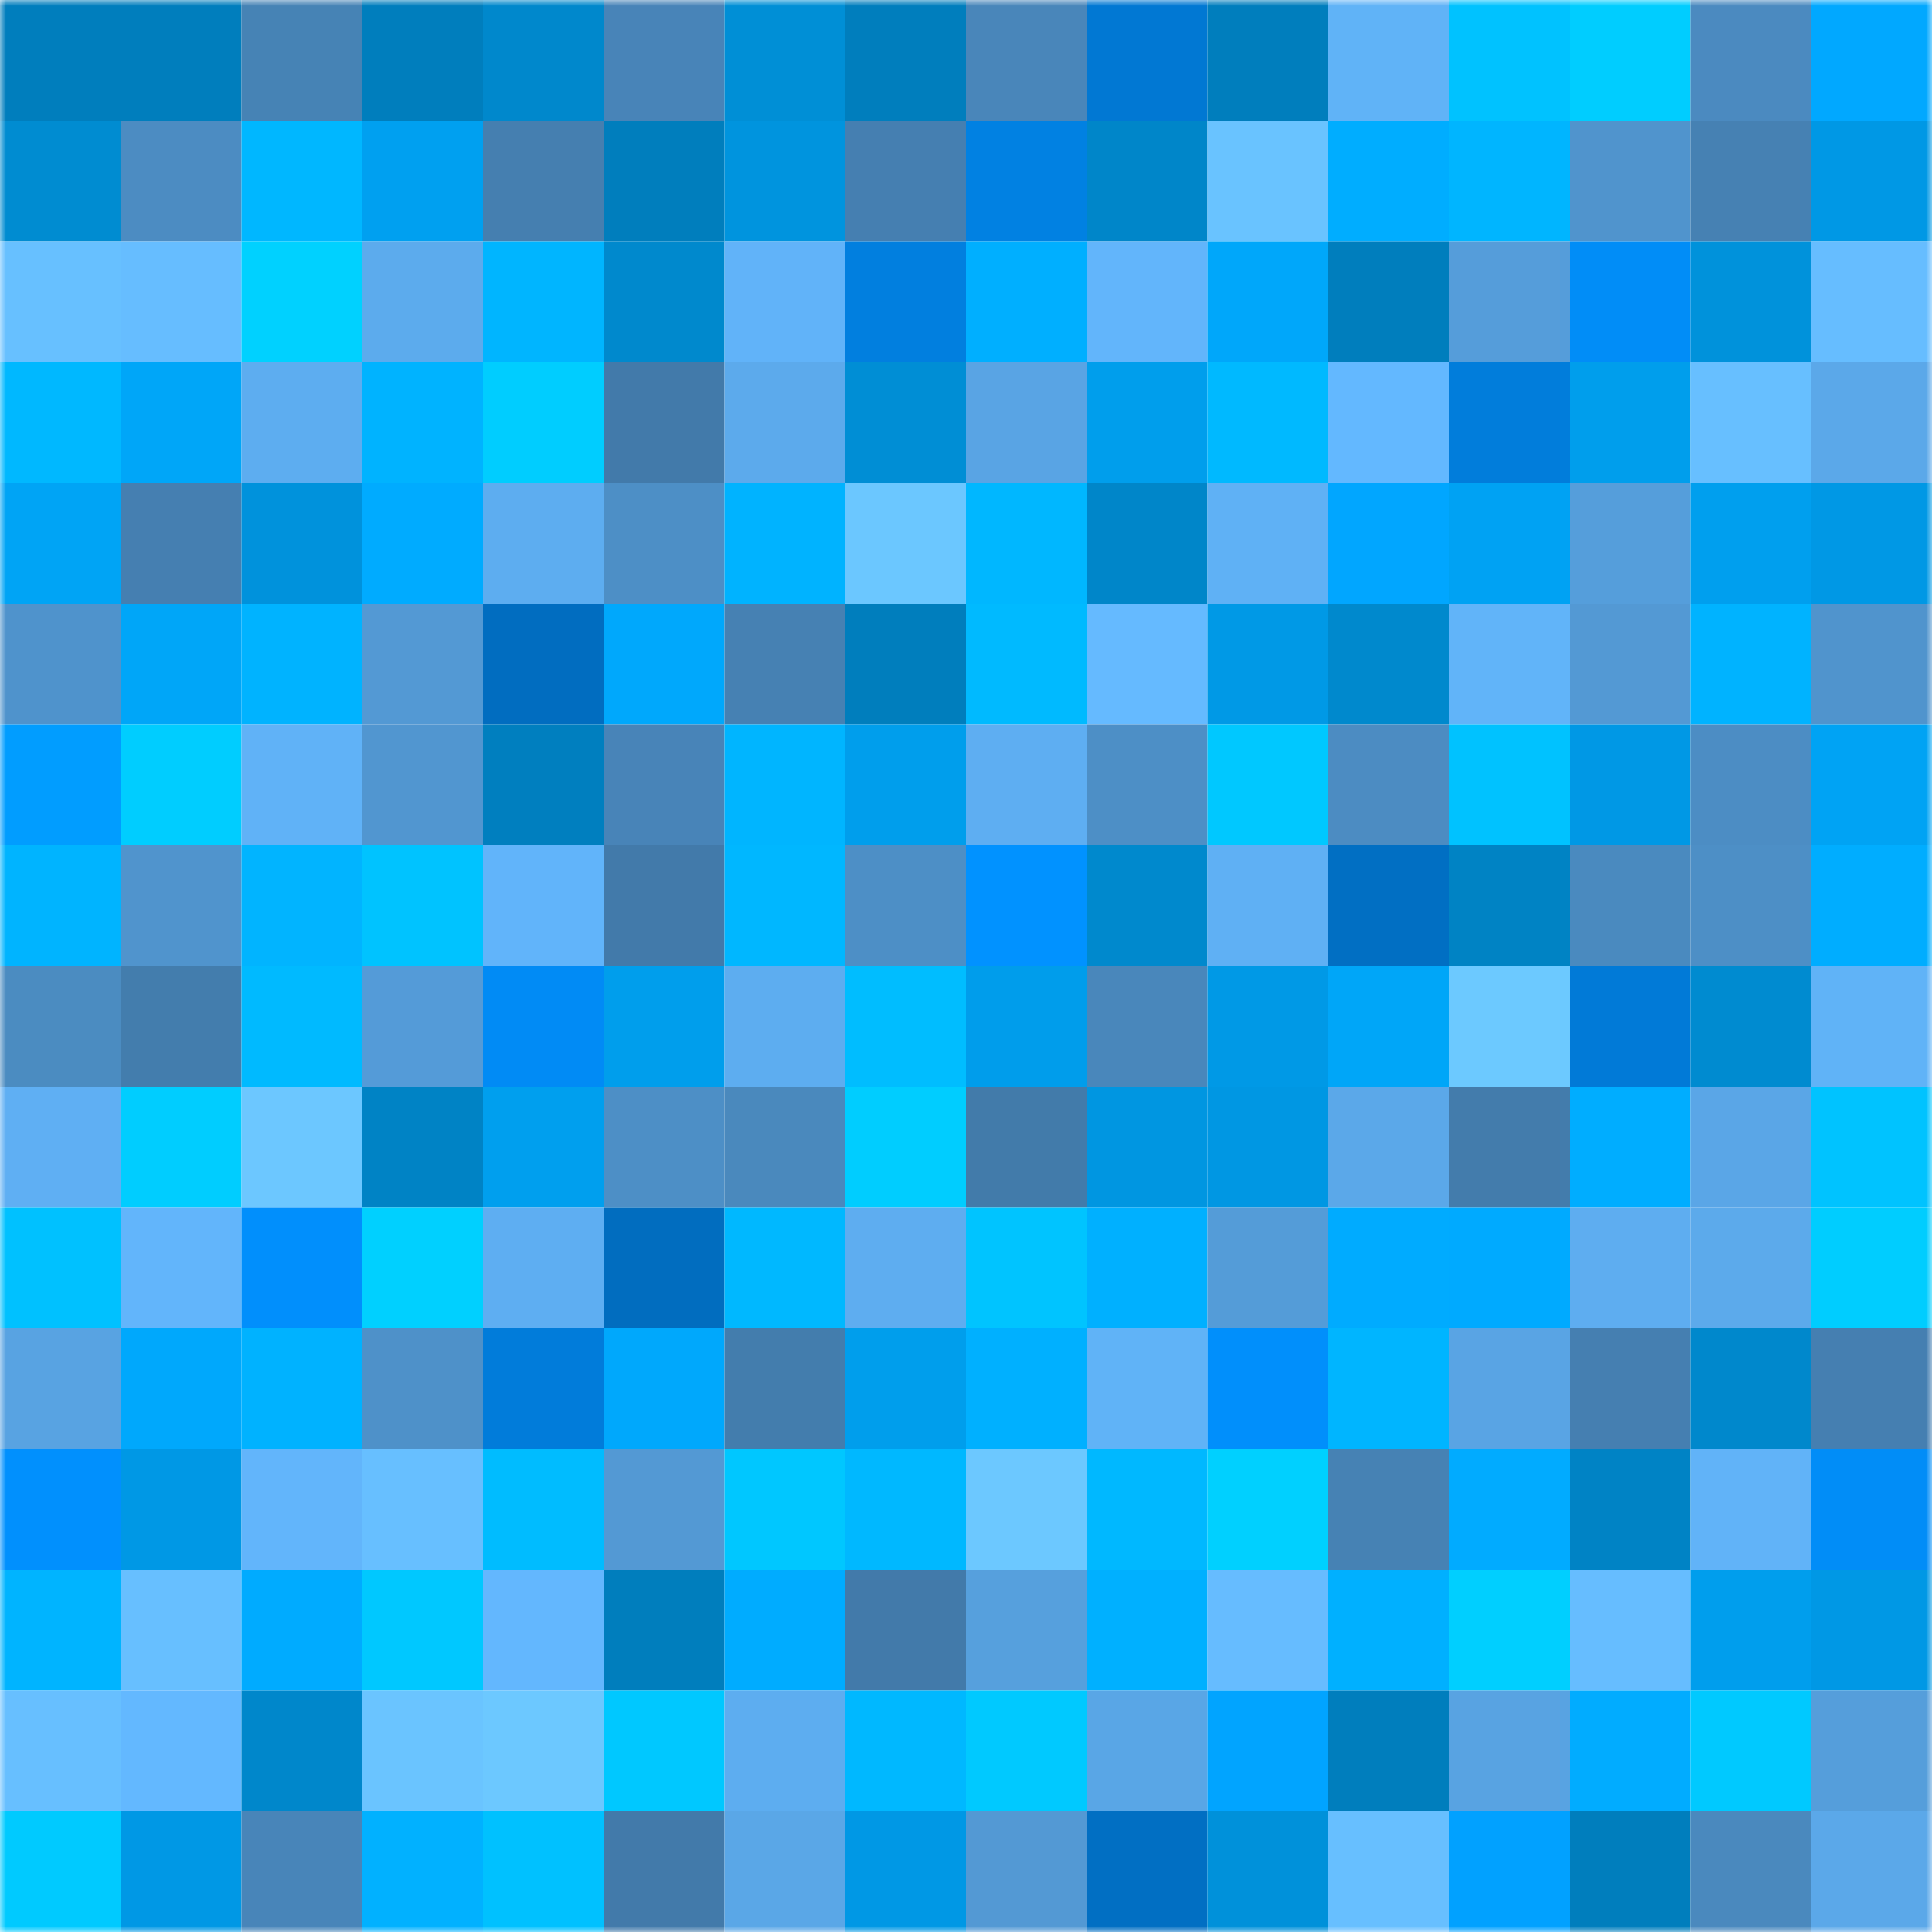 <svg viewBox="0 0 160 160" fill="none" role="img" xmlns="http://www.w3.org/2000/svg" width="240" height="240" name="ens%2Cbitroot.eth"><mask id="1848147752" mask-type="alpha" maskUnits="userSpaceOnUse" x="0" y="0" width="160" height="160"><rect width="160" height="160" fill="#FFFFFF"></rect></mask><g mask="url(#1848147752)"><rect x="0" y="0" width="10" height="10" fill="#007ebd"></rect><rect x="10" y="0" width="10" height="10" fill="#007ebd"></rect><rect x="20" y="0" width="10" height="10" fill="#4683b5"></rect><rect x="30" y="0" width="10" height="10" fill="#007ebd"></rect><rect x="40" y="0" width="10" height="10" fill="#0088cc"></rect><rect x="50" y="0" width="10" height="10" fill="#4884b8"></rect><rect x="60" y="0" width="10" height="10" fill="#008fd6"></rect><rect x="70" y="0" width="10" height="10" fill="#007ebd"></rect><rect x="80" y="0" width="10" height="10" fill="#4986ba"></rect><rect x="90" y="0" width="10" height="10" fill="#0178d3"></rect><rect x="100" y="0" width="10" height="10" fill="#007ebd"></rect><rect x="110" y="0" width="10" height="10" fill="#60b3f7"></rect><rect x="120" y="0" width="10" height="10" fill="#00c2ff"></rect><rect x="130" y="0" width="10" height="10" fill="#00cdff"></rect><rect x="140" y="0" width="10" height="10" fill="#4b8ac0"></rect><rect x="150" y="0" width="10" height="10" fill="#01a8ff"></rect><rect x="0" y="10" width="10" height="10" fill="#008cd1"></rect><rect x="10" y="10" width="10" height="10" fill="#4c8cc2"></rect><rect x="20" y="10" width="10" height="10" fill="#00b7ff"></rect><rect x="30" y="10" width="10" height="10" fill="#00a0f0"></rect><rect x="40" y="10" width="10" height="10" fill="#457fb0"></rect><rect x="50" y="10" width="10" height="10" fill="#007ebd"></rect><rect x="60" y="10" width="10" height="10" fill="#0094de"></rect><rect x="70" y="10" width="10" height="10" fill="#457fb1"></rect><rect x="80" y="10" width="10" height="10" fill="#0181e2"></rect><rect x="90" y="10" width="10" height="10" fill="#0086c9"></rect><rect x="100" y="10" width="10" height="10" fill="#69c3ff"></rect><rect x="110" y="10" width="10" height="10" fill="#00adff"></rect><rect x="120" y="10" width="10" height="10" fill="#00b5ff"></rect><rect x="130" y="10" width="10" height="10" fill="#5094cd"></rect><rect x="140" y="10" width="10" height="10" fill="#4681b3"></rect><rect x="150" y="10" width="10" height="10" fill="#0098e5"></rect><rect x="0" y="20" width="10" height="10" fill="#67c0ff"></rect><rect x="10" y="20" width="10" height="10" fill="#66bdff"></rect><rect x="20" y="20" width="10" height="10" fill="#00d1ff"></rect><rect x="30" y="20" width="10" height="10" fill="#5cabed"></rect><rect x="40" y="20" width="10" height="10" fill="#00b5ff"></rect><rect x="50" y="20" width="10" height="10" fill="#0089cd"></rect><rect x="60" y="20" width="10" height="10" fill="#61b3f9"></rect><rect x="70" y="20" width="10" height="10" fill="#017fdf"></rect><rect x="80" y="20" width="10" height="10" fill="#00afff"></rect><rect x="90" y="20" width="10" height="10" fill="#62b5fb"></rect><rect x="100" y="20" width="10" height="10" fill="#00a7fa"></rect><rect x="110" y="20" width="10" height="10" fill="#007ebd"></rect><rect x="120" y="20" width="10" height="10" fill="#559dda"></rect><rect x="130" y="20" width="10" height="10" fill="#018df7"></rect><rect x="140" y="20" width="10" height="10" fill="#0092db"></rect><rect x="150" y="20" width="10" height="10" fill="#66bdff"></rect><rect x="0" y="30" width="10" height="10" fill="#00b8ff"></rect><rect x="10" y="30" width="10" height="10" fill="#00a6f8"></rect><rect x="20" y="30" width="10" height="10" fill="#5dadf0"></rect><rect x="30" y="30" width="10" height="10" fill="#00b3ff"></rect><rect x="40" y="30" width="10" height="10" fill="#00cdff"></rect><rect x="50" y="30" width="10" height="10" fill="#427aaa"></rect><rect x="60" y="30" width="10" height="10" fill="#5caaec"></rect><rect x="70" y="30" width="10" height="10" fill="#008ed5"></rect><rect x="80" y="30" width="10" height="10" fill="#59a4e4"></rect><rect x="90" y="30" width="10" height="10" fill="#009eec"></rect><rect x="100" y="30" width="10" height="10" fill="#00b9ff"></rect><rect x="110" y="30" width="10" height="10" fill="#63b8ff"></rect><rect x="120" y="30" width="10" height="10" fill="#017ddb"></rect><rect x="130" y="30" width="10" height="10" fill="#009eec"></rect><rect x="140" y="30" width="10" height="10" fill="#67bfff"></rect><rect x="150" y="30" width="10" height="10" fill="#5ba8e9"></rect><rect x="0" y="40" width="10" height="10" fill="#00a4f5"></rect><rect x="10" y="40" width="10" height="10" fill="#457fb1"></rect><rect x="20" y="40" width="10" height="10" fill="#0092dc"></rect><rect x="30" y="40" width="10" height="10" fill="#00abff"></rect><rect x="40" y="40" width="10" height="10" fill="#5dadf0"></rect><rect x="50" y="40" width="10" height="10" fill="#4d8fc6"></rect><rect x="60" y="40" width="10" height="10" fill="#00b3ff"></rect><rect x="70" y="40" width="10" height="10" fill="#6bc7ff"></rect><rect x="80" y="40" width="10" height="10" fill="#00b7ff"></rect><rect x="90" y="40" width="10" height="10" fill="#0086c9"></rect><rect x="100" y="40" width="10" height="10" fill="#5fb1f5"></rect><rect x="110" y="40" width="10" height="10" fill="#01a6ff"></rect><rect x="120" y="40" width="10" height="10" fill="#00a2f3"></rect><rect x="130" y="40" width="10" height="10" fill="#559edb"></rect><rect x="140" y="40" width="10" height="10" fill="#009fee"></rect><rect x="150" y="40" width="10" height="10" fill="#0098e5"></rect><rect x="0" y="50" width="10" height="10" fill="#4f93cc"></rect><rect x="10" y="50" width="10" height="10" fill="#00a6f8"></rect><rect x="20" y="50" width="10" height="10" fill="#00b3ff"></rect><rect x="30" y="50" width="10" height="10" fill="#5399d4"></rect><rect x="40" y="50" width="10" height="10" fill="#016dc0"></rect><rect x="50" y="50" width="10" height="10" fill="#00a8fc"></rect><rect x="60" y="50" width="10" height="10" fill="#4681b3"></rect><rect x="70" y="50" width="10" height="10" fill="#007ebd"></rect><rect x="80" y="50" width="10" height="10" fill="#00baff"></rect><rect x="90" y="50" width="10" height="10" fill="#65baff"></rect><rect x="100" y="50" width="10" height="10" fill="#0099e6"></rect><rect x="110" y="50" width="10" height="10" fill="#0089cd"></rect><rect x="120" y="50" width="10" height="10" fill="#61b4f9"></rect><rect x="130" y="50" width="10" height="10" fill="#5399d4"></rect><rect x="140" y="50" width="10" height="10" fill="#00b3ff"></rect><rect x="150" y="50" width="10" height="10" fill="#5094cd"></rect><rect x="0" y="60" width="10" height="10" fill="#019dff"></rect><rect x="10" y="60" width="10" height="10" fill="#00cdff"></rect><rect x="20" y="60" width="10" height="10" fill="#60b2f7"></rect><rect x="30" y="60" width="10" height="10" fill="#5196d0"></rect><rect x="40" y="60" width="10" height="10" fill="#007fbf"></rect><rect x="50" y="60" width="10" height="10" fill="#4884b8"></rect><rect x="60" y="60" width="10" height="10" fill="#00b5ff"></rect><rect x="70" y="60" width="10" height="10" fill="#009eec"></rect><rect x="80" y="60" width="10" height="10" fill="#5eaef2"></rect><rect x="90" y="60" width="10" height="10" fill="#4d8fc6"></rect><rect x="100" y="60" width="10" height="10" fill="#00c8ff"></rect><rect x="110" y="60" width="10" height="10" fill="#4c8cc2"></rect><rect x="120" y="60" width="10" height="10" fill="#00c2ff"></rect><rect x="130" y="60" width="10" height="10" fill="#0098e5"></rect><rect x="140" y="60" width="10" height="10" fill="#4c8dc4"></rect><rect x="150" y="60" width="10" height="10" fill="#00a3f4"></rect><rect x="0" y="70" width="10" height="10" fill="#00b4ff"></rect><rect x="10" y="70" width="10" height="10" fill="#5094cd"></rect><rect x="20" y="70" width="10" height="10" fill="#01b4ff"></rect><rect x="30" y="70" width="10" height="10" fill="#00c3ff"></rect><rect x="40" y="70" width="10" height="10" fill="#61b4fa"></rect><rect x="50" y="70" width="10" height="10" fill="#427aaa"></rect><rect x="60" y="70" width="10" height="10" fill="#00b7ff"></rect><rect x="70" y="70" width="10" height="10" fill="#4d8fc6"></rect><rect x="80" y="70" width="10" height="10" fill="#0192ff"></rect><rect x="90" y="70" width="10" height="10" fill="#0089cd"></rect><rect x="100" y="70" width="10" height="10" fill="#5fb0f4"></rect><rect x="110" y="70" width="10" height="10" fill="#016fc3"></rect><rect x="120" y="70" width="10" height="10" fill="#0083c4"></rect><rect x="130" y="70" width="10" height="10" fill="#4a8abf"></rect><rect x="140" y="70" width="10" height="10" fill="#4d8fc6"></rect><rect x="150" y="70" width="10" height="10" fill="#00adff"></rect><rect x="0" y="80" width="10" height="10" fill="#4b8cc1"></rect><rect x="10" y="80" width="10" height="10" fill="#437dad"></rect><rect x="20" y="80" width="10" height="10" fill="#00baff"></rect><rect x="30" y="80" width="10" height="10" fill="#549bd8"></rect><rect x="40" y="80" width="10" height="10" fill="#018bf5"></rect><rect x="50" y="80" width="10" height="10" fill="#009eec"></rect><rect x="60" y="80" width="10" height="10" fill="#5dadf0"></rect><rect x="70" y="80" width="10" height="10" fill="#00bdff"></rect><rect x="80" y="80" width="10" height="10" fill="#009deb"></rect><rect x="90" y="80" width="10" height="10" fill="#4987bb"></rect><rect x="100" y="80" width="10" height="10" fill="#0099e6"></rect><rect x="110" y="80" width="10" height="10" fill="#00a6f8"></rect><rect x="120" y="80" width="10" height="10" fill="#6cc9ff"></rect><rect x="130" y="80" width="10" height="10" fill="#017ad7"></rect><rect x="140" y="80" width="10" height="10" fill="#008bd0"></rect><rect x="150" y="80" width="10" height="10" fill="#60b3f7"></rect><rect x="0" y="90" width="10" height="10" fill="#5faff3"></rect><rect x="10" y="90" width="10" height="10" fill="#00cdff"></rect><rect x="20" y="90" width="10" height="10" fill="#6cc7ff"></rect><rect x="30" y="90" width="10" height="10" fill="#0083c5"></rect><rect x="40" y="90" width="10" height="10" fill="#009fee"></rect><rect x="50" y="90" width="10" height="10" fill="#4d8fc6"></rect><rect x="60" y="90" width="10" height="10" fill="#4a89bd"></rect><rect x="70" y="90" width="10" height="10" fill="#00cdff"></rect><rect x="80" y="90" width="10" height="10" fill="#427baa"></rect><rect x="90" y="90" width="10" height="10" fill="#0096e1"></rect><rect x="100" y="90" width="10" height="10" fill="#0097e3"></rect><rect x="110" y="90" width="10" height="10" fill="#5ba8e9"></rect><rect x="120" y="90" width="10" height="10" fill="#437cac"></rect><rect x="130" y="90" width="10" height="10" fill="#00adff"></rect><rect x="140" y="90" width="10" height="10" fill="#5aa6e7"></rect><rect x="150" y="90" width="10" height="10" fill="#00c3ff"></rect><rect x="0" y="100" width="10" height="10" fill="#00c1ff"></rect><rect x="10" y="100" width="10" height="10" fill="#62b5fb"></rect><rect x="20" y="100" width="10" height="10" fill="#018ffc"></rect><rect x="30" y="100" width="10" height="10" fill="#00d0ff"></rect><rect x="40" y="100" width="10" height="10" fill="#5eaef2"></rect><rect x="50" y="100" width="10" height="10" fill="#016dbf"></rect><rect x="60" y="100" width="10" height="10" fill="#00b8ff"></rect><rect x="70" y="100" width="10" height="10" fill="#5eadf0"></rect><rect x="80" y="100" width="10" height="10" fill="#00c4ff"></rect><rect x="90" y="100" width="10" height="10" fill="#00b0ff"></rect><rect x="100" y="100" width="10" height="10" fill="#549cd8"></rect><rect x="110" y="100" width="10" height="10" fill="#00abff"></rect><rect x="120" y="100" width="10" height="10" fill="#00aaff"></rect><rect x="130" y="100" width="10" height="10" fill="#5eadf0"></rect><rect x="140" y="100" width="10" height="10" fill="#5caaeb"></rect><rect x="150" y="100" width="10" height="10" fill="#00cdff"></rect><rect x="0" y="110" width="10" height="10" fill="#58a3e2"></rect><rect x="10" y="110" width="10" height="10" fill="#00a8fc"></rect><rect x="20" y="110" width="10" height="10" fill="#00b2ff"></rect><rect x="30" y="110" width="10" height="10" fill="#4e91c9"></rect><rect x="40" y="110" width="10" height="10" fill="#017cda"></rect><rect x="50" y="110" width="10" height="10" fill="#00a8fc"></rect><rect x="60" y="110" width="10" height="10" fill="#437dad"></rect><rect x="70" y="110" width="10" height="10" fill="#009eec"></rect><rect x="80" y="110" width="10" height="10" fill="#00b0ff"></rect><rect x="90" y="110" width="10" height="10" fill="#60b3f7"></rect><rect x="100" y="110" width="10" height="10" fill="#018ffb"></rect><rect x="110" y="110" width="10" height="10" fill="#00b5ff"></rect><rect x="120" y="110" width="10" height="10" fill="#59a4e4"></rect><rect x="130" y="110" width="10" height="10" fill="#457fb1"></rect><rect x="140" y="110" width="10" height="10" fill="#0088cc"></rect><rect x="150" y="110" width="10" height="10" fill="#457fb1"></rect><rect x="0" y="120" width="10" height="10" fill="#0190fd"></rect><rect x="10" y="120" width="10" height="10" fill="#0098e5"></rect><rect x="20" y="120" width="10" height="10" fill="#62b5fb"></rect><rect x="30" y="120" width="10" height="10" fill="#67bfff"></rect><rect x="40" y="120" width="10" height="10" fill="#00bcff"></rect><rect x="50" y="120" width="10" height="10" fill="#5399d4"></rect><rect x="60" y="120" width="10" height="10" fill="#00c7ff"></rect><rect x="70" y="120" width="10" height="10" fill="#00b8ff"></rect><rect x="80" y="120" width="10" height="10" fill="#6cc8ff"></rect><rect x="90" y="120" width="10" height="10" fill="#00b8ff"></rect><rect x="100" y="120" width="10" height="10" fill="#00d0ff"></rect><rect x="110" y="120" width="10" height="10" fill="#4682b4"></rect><rect x="120" y="120" width="10" height="10" fill="#01abff"></rect><rect x="130" y="120" width="10" height="10" fill="#0083c5"></rect><rect x="140" y="120" width="10" height="10" fill="#61b3f8"></rect><rect x="150" y="120" width="10" height="10" fill="#018df7"></rect><rect x="0" y="130" width="10" height="10" fill="#00b4ff"></rect><rect x="10" y="130" width="10" height="10" fill="#67bfff"></rect><rect x="20" y="130" width="10" height="10" fill="#00abff"></rect><rect x="30" y="130" width="10" height="10" fill="#00c8ff"></rect><rect x="40" y="130" width="10" height="10" fill="#63b7fe"></rect><rect x="50" y="130" width="10" height="10" fill="#007ebd"></rect><rect x="60" y="130" width="10" height="10" fill="#00acff"></rect><rect x="70" y="130" width="10" height="10" fill="#427aaa"></rect><rect x="80" y="130" width="10" height="10" fill="#56a0dd"></rect><rect x="90" y="130" width="10" height="10" fill="#00b0ff"></rect><rect x="100" y="130" width="10" height="10" fill="#66bcff"></rect><rect x="110" y="130" width="10" height="10" fill="#00b0ff"></rect><rect x="120" y="130" width="10" height="10" fill="#00cfff"></rect><rect x="130" y="130" width="10" height="10" fill="#66bdff"></rect><rect x="140" y="130" width="10" height="10" fill="#009eed"></rect><rect x="150" y="130" width="10" height="10" fill="#0098e5"></rect><rect x="0" y="140" width="10" height="10" fill="#67bfff"></rect><rect x="10" y="140" width="10" height="10" fill="#63b8ff"></rect><rect x="20" y="140" width="10" height="10" fill="#0087cb"></rect><rect x="30" y="140" width="10" height="10" fill="#6ac4ff"></rect><rect x="40" y="140" width="10" height="10" fill="#6cc8ff"></rect><rect x="50" y="140" width="10" height="10" fill="#00c8ff"></rect><rect x="60" y="140" width="10" height="10" fill="#5dadf0"></rect><rect x="70" y="140" width="10" height="10" fill="#00b8ff"></rect><rect x="80" y="140" width="10" height="10" fill="#00c9ff"></rect><rect x="90" y="140" width="10" height="10" fill="#59a6e6"></rect><rect x="100" y="140" width="10" height="10" fill="#01a4ff"></rect><rect x="110" y="140" width="10" height="10" fill="#007ebd"></rect><rect x="120" y="140" width="10" height="10" fill="#58a3e2"></rect><rect x="130" y="140" width="10" height="10" fill="#01acff"></rect><rect x="140" y="140" width="10" height="10" fill="#00c9ff"></rect><rect x="150" y="140" width="10" height="10" fill="#559edb"></rect><rect x="0" y="150" width="10" height="10" fill="#00caff"></rect><rect x="10" y="150" width="10" height="10" fill="#0098e5"></rect><rect x="20" y="150" width="10" height="10" fill="#4885b9"></rect><rect x="30" y="150" width="10" height="10" fill="#01b1ff"></rect><rect x="40" y="150" width="10" height="10" fill="#00c1ff"></rect><rect x="50" y="150" width="10" height="10" fill="#427aaa"></rect><rect x="60" y="150" width="10" height="10" fill="#5aa7e7"></rect><rect x="70" y="150" width="10" height="10" fill="#0098e5"></rect><rect x="80" y="150" width="10" height="10" fill="#5399d4"></rect><rect x="90" y="150" width="10" height="10" fill="#016fc3"></rect><rect x="100" y="150" width="10" height="10" fill="#0091da"></rect><rect x="110" y="150" width="10" height="10" fill="#67bfff"></rect><rect x="120" y="150" width="10" height="10" fill="#01a1ff"></rect><rect x="130" y="150" width="10" height="10" fill="#007ebd"></rect><rect x="140" y="150" width="10" height="10" fill="#4a89be"></rect><rect x="150" y="150" width="10" height="10" fill="#5ba8e9"></rect></g></svg>